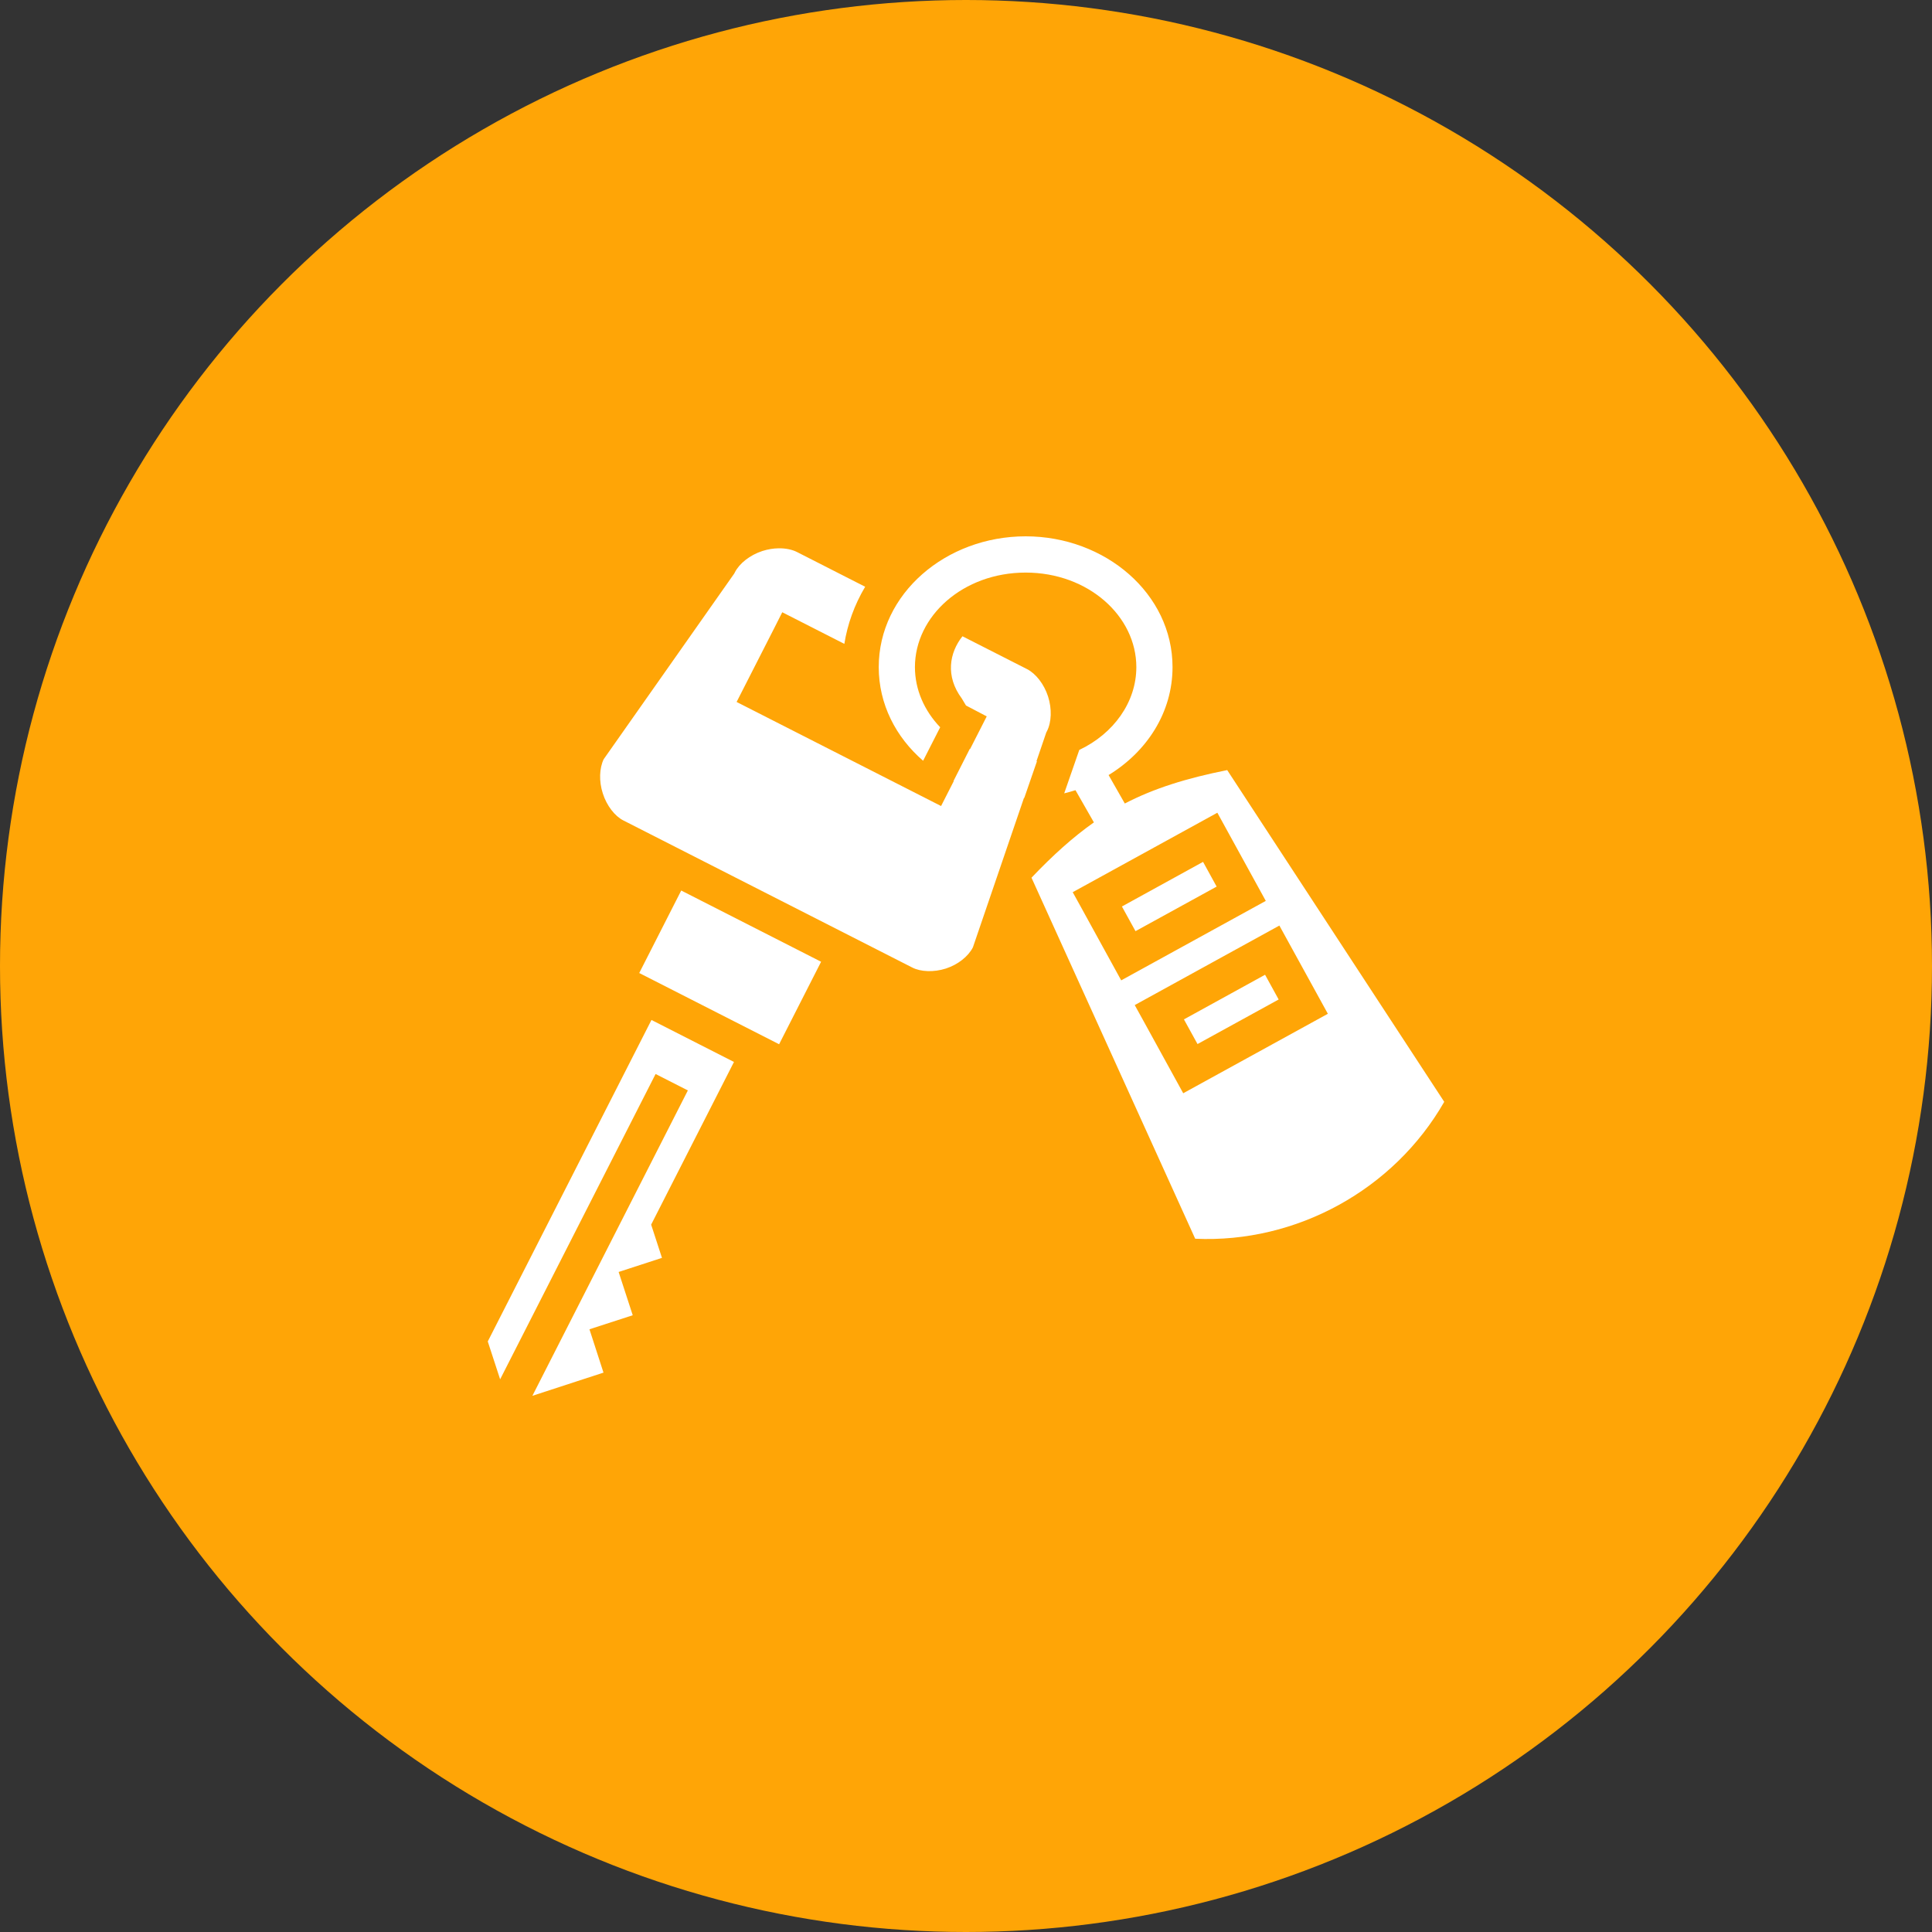 <?xml version="1.0" encoding="UTF-8"?> <svg xmlns="http://www.w3.org/2000/svg" width="30" height="30" viewBox="0 0 30 30" fill="none"><rect x="0" y="0" width="30" height="30" fill="#333333" stroke="none"/> <circle cx="15" cy="15" r="15" fill="#FFA506"></circle> <path d="M15.926 8.328C14.688 8.328 13.645 9.219 13.645 10.359C13.645 10.935 13.911 11.447 14.334 11.813L14.599 11.293C14.353 11.036 14.207 10.709 14.207 10.359C14.207 9.567 14.954 8.891 15.926 8.891C16.898 8.891 17.645 9.567 17.645 10.359C17.645 10.903 17.293 11.392 16.759 11.645L16.525 12.319C16.584 12.305 16.642 12.288 16.7 12.27L16.986 12.77C16.664 12.997 16.351 13.278 16.017 13.629L18.559 19.235C20.13 19.307 21.645 18.474 22.426 17.109L19.056 11.958C18.426 12.084 17.919 12.241 17.466 12.477L17.214 12.035C17.809 11.672 18.207 11.063 18.207 10.359C18.207 9.219 17.163 8.328 15.926 8.328V8.328ZM12.093 8.514C12.009 8.515 11.922 8.529 11.838 8.556C11.645 8.619 11.482 8.748 11.411 8.887L11.402 8.905L9.374 11.789C9.307 11.928 9.299 12.131 9.36 12.319C9.421 12.512 9.548 12.673 9.678 12.739L14.168 15.025C14.296 15.09 14.499 15.1 14.689 15.039C14.874 14.978 15.032 14.855 15.107 14.711L15.9 12.39C15.902 12.39 15.903 12.39 15.905 12.39L16.102 11.82C16.1 11.821 16.097 11.821 16.094 11.821L16.247 11.372L16.257 11.354C16.328 11.215 16.336 11.007 16.274 10.814C16.212 10.622 16.083 10.459 15.948 10.39L14.945 9.88C14.741 10.136 14.678 10.501 14.934 10.845L15 10.955L15.322 11.124L15.064 11.63L15.059 11.628L14.806 12.127C14.807 12.128 14.809 12.129 14.81 12.129L14.613 12.516L11.438 10.9L12.02 9.758L12.147 9.507L13.111 9.998C13.16 9.692 13.265 9.397 13.434 9.111L12.378 8.573C12.3 8.533 12.2 8.513 12.093 8.514ZM18.903 12.62L19.655 13.989L17.41 15.223L16.793 14.1L16.657 13.854L18.903 12.62V12.62ZM18.681 13.383L17.421 14.076L17.632 14.459L18.892 13.767L18.681 13.383ZM10.578 13.828L9.926 15.109L12.098 16.215L12.75 14.934L10.578 13.828ZM19.866 14.372L20.619 15.742L18.373 16.976L17.756 15.853L17.62 15.607L19.866 14.372L19.866 14.372ZM19.644 15.136L18.384 15.829L18.595 16.212L19.855 15.52L19.644 15.136H19.644ZM10.116 15.838H10.116L7.574 20.83L7.766 21.418L10.18 16.677L10.681 16.932L8.267 21.674L8.966 21.446L9.371 21.314L9.153 20.641L9.825 20.423L9.606 19.751L10.279 19.532L10.111 19.016L11.397 16.49L10.116 15.838Z" fill="white"></path> </svg> 
